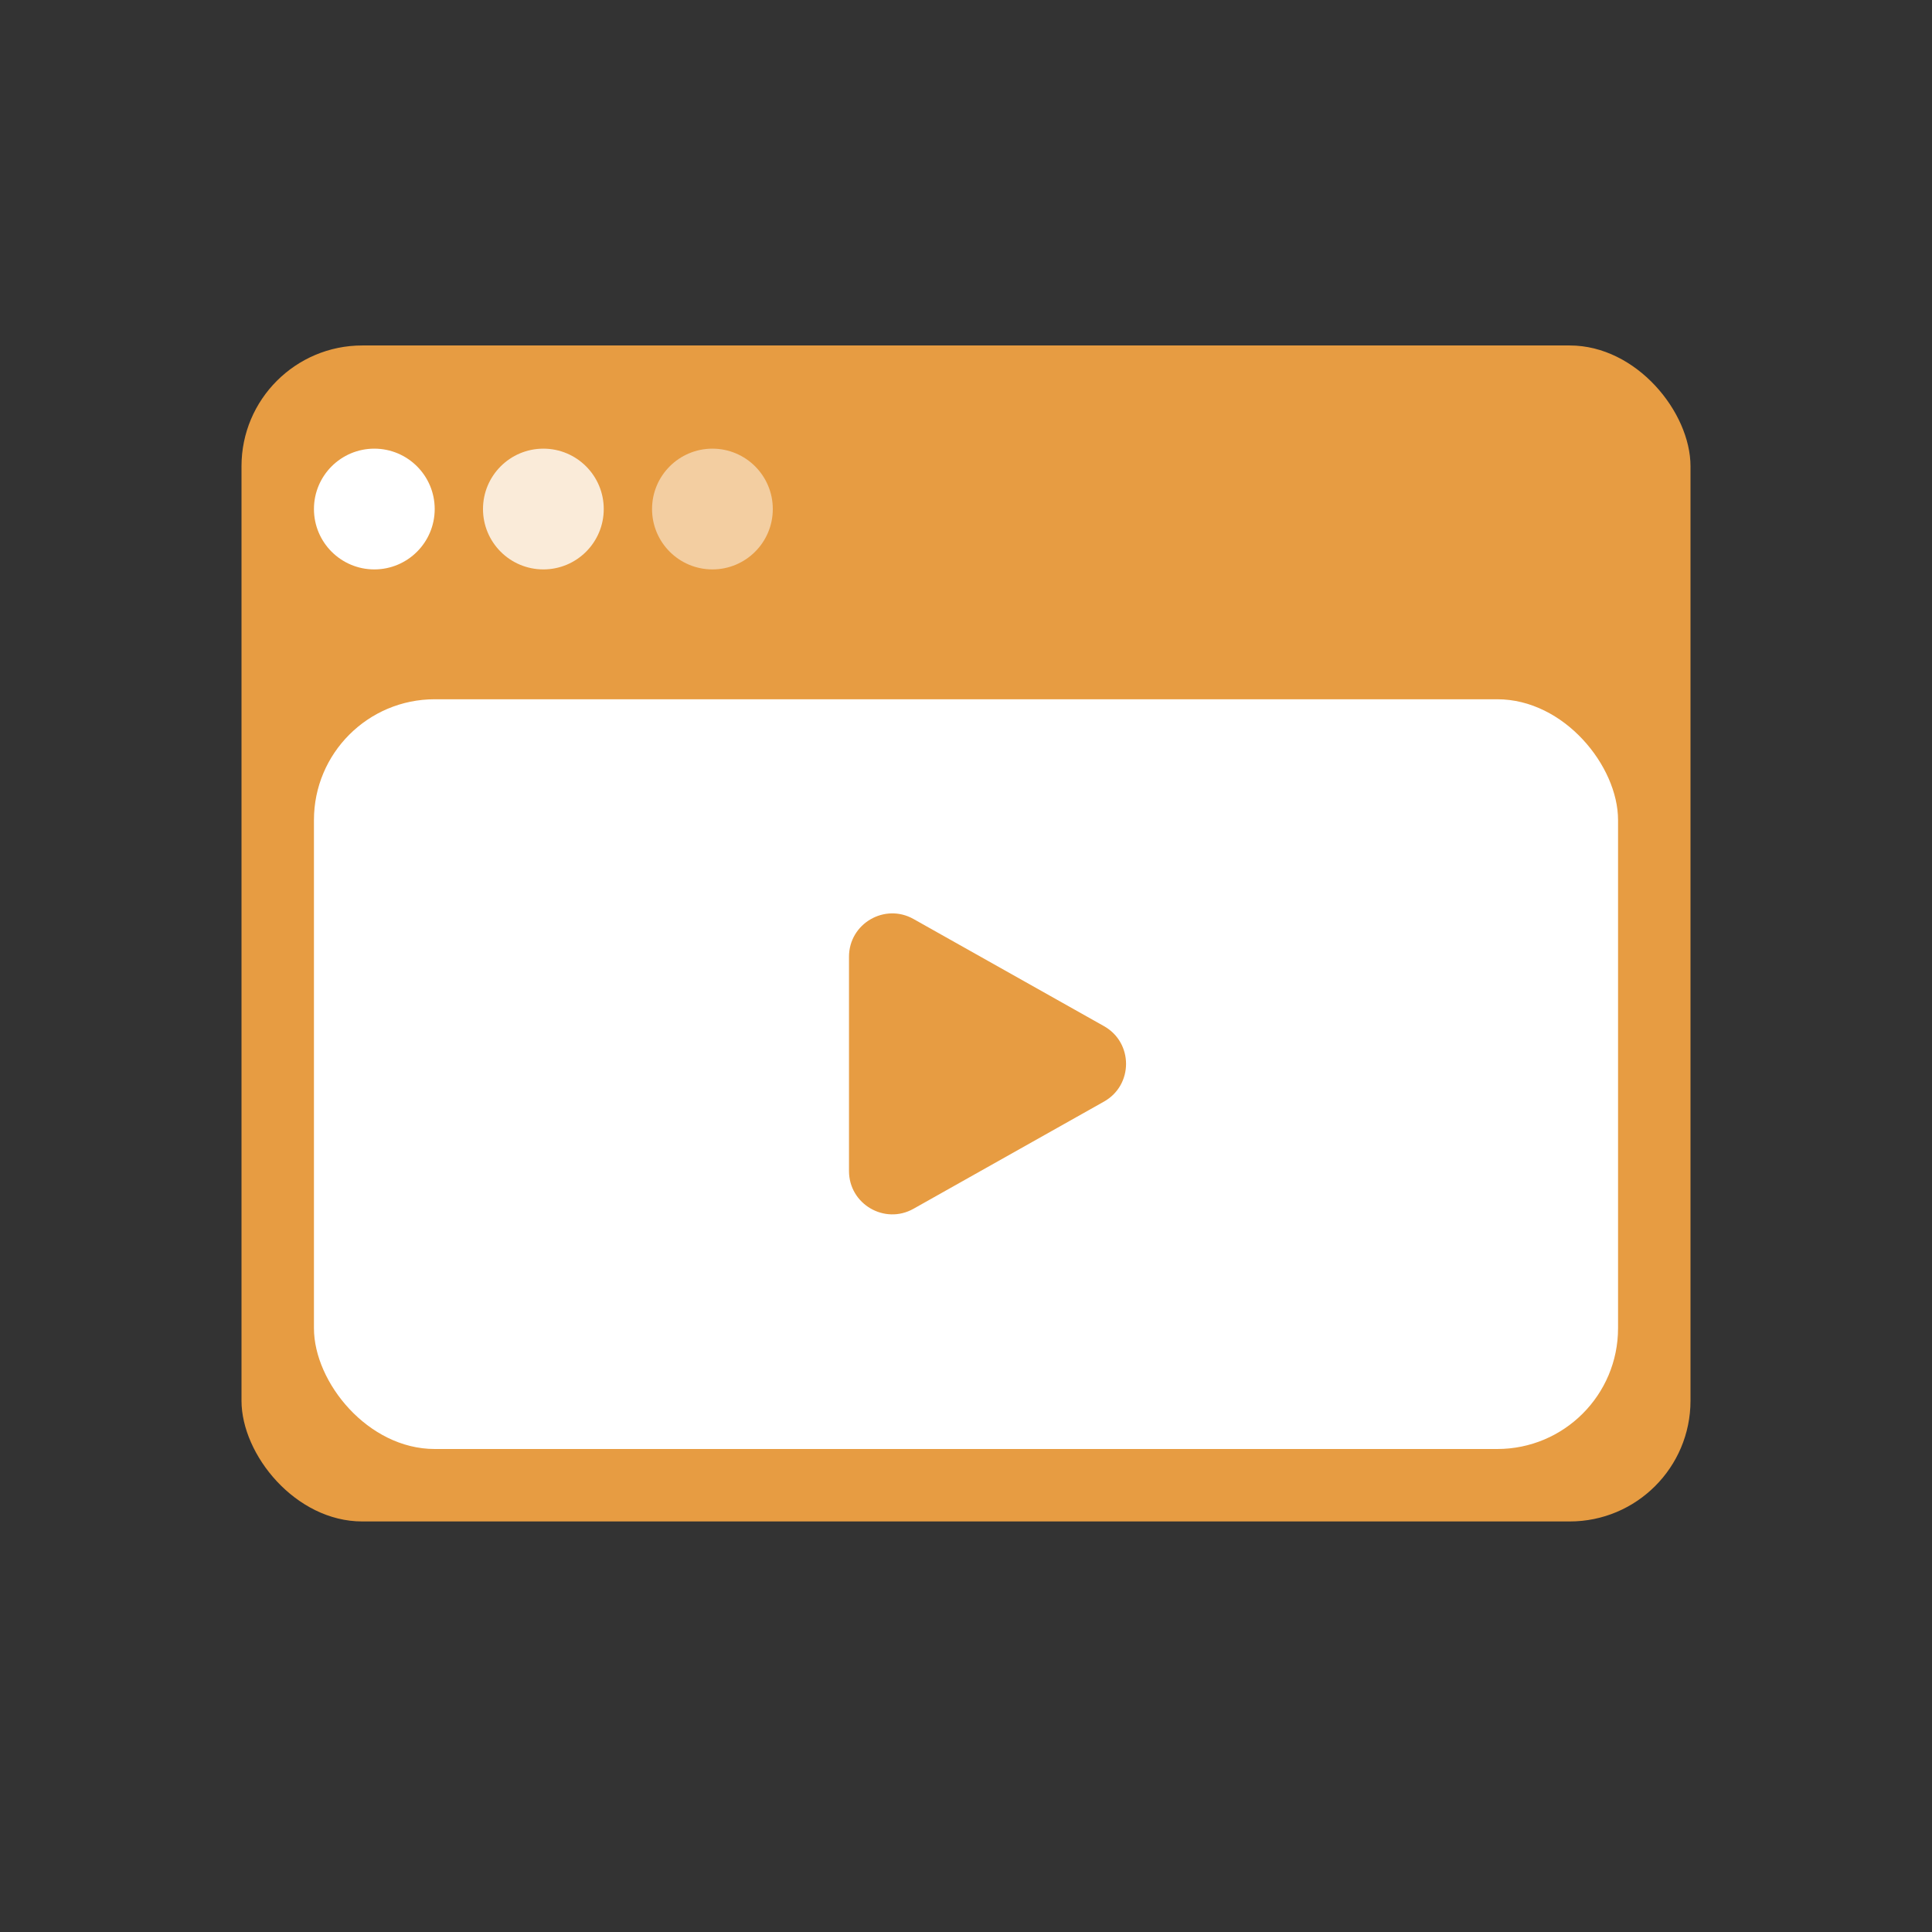 <svg width="80" height="80" viewBox="0 0 80 80" fill="none" xmlns="http://www.w3.org/2000/svg">
<rect x="0" y="0" width="80" height="80" fill="#333333" stroke="none"/>
<rect x="10" y="14.305" width="60" height="48.695" rx="5" fill="#E79C42"/>
<rect x="13" y="28.955" width="54" height="31.045" rx="5" fill="white"/>
<path d="M45.713 42.49C46.932 43.175 46.932 44.93 45.713 45.615L37.827 50.052C36.632 50.724 35.155 49.86 35.155 48.489L35.155 39.617C35.155 38.245 36.632 37.382 37.827 38.054L45.713 42.49Z" fill="#E79C42"/>
<circle cx="15.5" cy="21.078" r="2.5" fill="white"/>
<circle opacity="0.8" cx="22.5" cy="21.078" r="2.5" fill="white"/>
<circle opacity="0.5" cx="29.5" cy="21.078" r="2.5" fill="white"/>
</svg>
